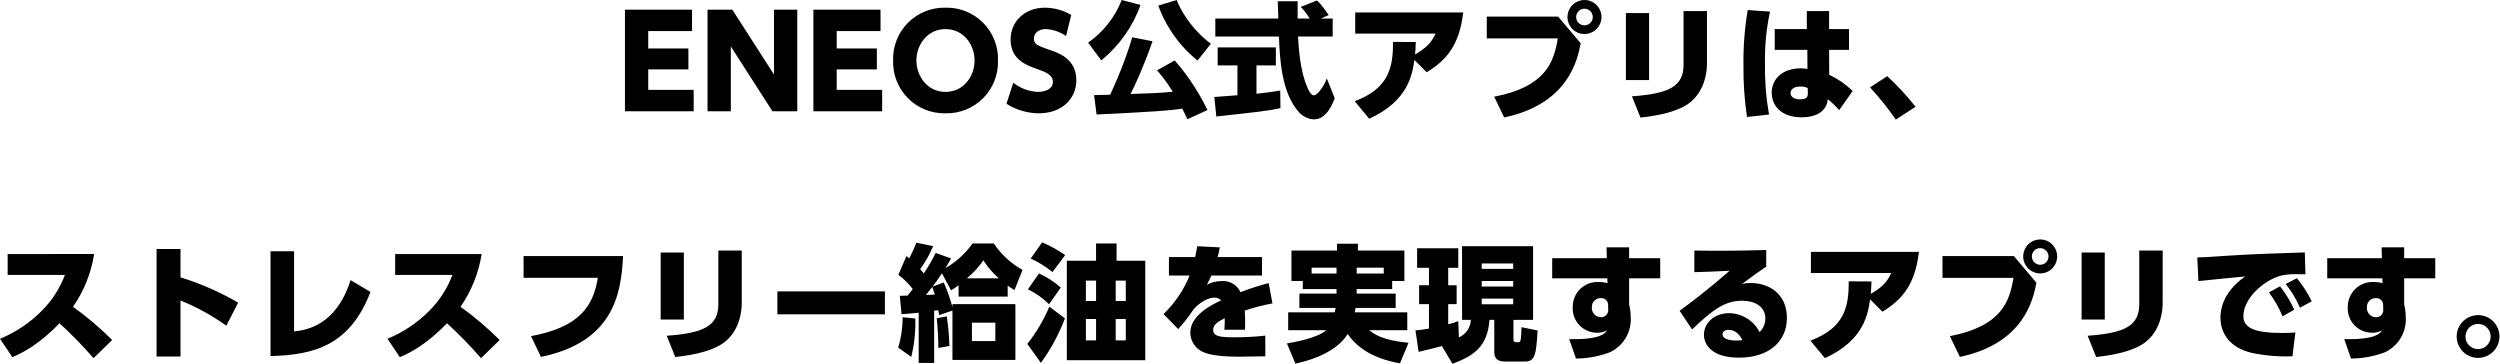 <svg width="556" height="81" viewBox="0 0 556 81" fill="none" xmlns="http://www.w3.org/2000/svg">
<g clip-path="url(#clip0_16_106)">
<path d="M144.168 10.78V6.916H153.912V2.152H138.988V24.752H154.276V19.992H144.168V15.428H153.1V10.78H144.168ZM157.356 2.156V24.752H162.536V10.332L171.8 24.752H177.316V2.152H172.136V16.572L162.868 2.152L157.356 2.156ZM186.084 10.78V6.916H195.828V2.152H180.9V24.752H196.188V19.992H186.08V15.428H195.012V10.78H186.084ZM198.628 13.44C198.577 14.989 198.843 16.531 199.409 17.974C199.975 19.416 200.829 20.728 201.919 21.829C203.01 22.93 204.313 23.796 205.75 24.376C207.187 24.956 208.727 25.236 210.276 25.2C211.827 25.238 213.369 24.96 214.809 24.381C216.248 23.803 217.555 22.936 218.648 21.836C219.741 20.735 220.598 19.422 221.166 17.979C221.734 16.535 222.001 14.991 221.952 13.44C221.999 11.891 221.73 10.349 221.16 8.908C220.591 7.467 219.733 6.158 218.64 5.06C217.547 3.961 216.242 3.098 214.804 2.521C213.366 1.945 211.825 1.668 210.276 1.708C208.729 1.671 207.191 1.95 205.756 2.528C204.32 3.105 203.018 3.969 201.927 5.067C200.837 6.165 199.982 7.474 199.415 8.914C198.848 10.353 198.58 11.893 198.628 13.44ZM203.808 13.44C203.808 9.94 206.272 6.468 210.276 6.468C214.308 6.468 216.744 9.94 216.744 13.44C216.744 16.968 214.308 20.44 210.276 20.44C206.272 20.44 203.808 16.968 203.808 13.44ZM238.248 3.332C236.476 2.284 234.459 1.724 232.4 1.708C227.808 1.708 224.756 4.872 224.756 8.792C224.756 13.272 228.284 14.504 230.636 15.344C232.512 16.016 234.164 16.604 234.164 18.228C234.164 19.712 232.564 20.44 230.864 20.44C228.856 20.357 226.925 19.642 225.348 18.396L223.836 23.072C225.987 24.447 228.483 25.185 231.036 25.2C236.272 25.2 239.38 21.868 239.38 17.836C239.38 13.216 235.572 11.844 233.98 11.284C230.592 10.108 229.948 9.884 229.948 8.54C229.948 7.34 231.012 6.468 232.58 6.468C234.197 6.549 235.759 7.082 237.088 8.008L238.248 3.332ZM304.508 26.404C313.188 22.456 314.084 16.604 314.56 13.328L317.3 16.072C321.7 13.384 324.552 10.08 325.42 2.772H301.4V7.472H319.264C318.284 9.628 317.08 10.72 314.7 12.12C314.784 11.28 314.84 10.748 314.868 9.348L309.8 9.32C309.856 15.032 308.82 19.708 301.288 22.508L304.508 26.404ZM352.388 0.004C351.386 0.005 350.424 0.403 349.716 1.112C349.007 1.821 348.609 2.782 348.608 3.784C348.606 4.281 348.702 4.773 348.891 5.233C349.081 5.693 349.359 6.11 349.71 6.462C350.062 6.813 350.479 7.091 350.939 7.281C351.399 7.47 351.891 7.566 352.388 7.564C353.39 7.563 354.351 7.165 355.06 6.456C355.769 5.748 356.167 4.786 356.168 3.784C356.168 3.287 356.071 2.795 355.881 2.337C355.691 1.878 355.413 1.461 355.062 1.109C354.711 0.758 354.294 0.479 353.835 0.289C353.376 0.098 352.885 0 352.388 0V0.004ZM352.388 1.936C352.877 1.94 353.344 2.136 353.69 2.482C354.036 2.828 354.232 3.295 354.236 3.784C354.236 4.027 354.189 4.267 354.096 4.492C354.003 4.716 353.867 4.92 353.695 5.091C353.524 5.263 353.32 5.399 353.096 5.492C352.871 5.585 352.631 5.632 352.388 5.632C352.145 5.635 351.903 5.588 351.678 5.497C351.452 5.405 351.248 5.269 351.076 5.096C350.903 4.924 350.767 4.72 350.675 4.494C350.584 4.269 350.537 4.027 350.54 3.784C350.539 3.541 350.586 3.3 350.679 3.075C350.771 2.85 350.908 2.646 351.079 2.474C351.251 2.302 351.455 2.166 351.68 2.073C351.904 1.979 352.145 1.932 352.388 1.932V1.936ZM330.66 3.696V8.54H346.452C345.584 13.776 343.82 19.292 332.312 21.504L334.524 26.124C348.888 23.1 350.848 13.188 351.548 9.632L346.536 3.696H330.66ZM366.752 2.912H361.6V17.812H366.752V2.912ZM379.632 2.464H374.424V14.392C374.424 19.208 371.232 20.832 362.944 21.42L364.844 26.152C369.944 25.592 372.6 24.668 374.532 23.66C378.088 21.784 379.632 17.86 379.632 14V2.464ZM406.792 6.464V2.464H401.836V6.464H394.7V11.084H401.952L401.98 15.34C401.51 15.246 401.031 15.199 400.552 15.2C395.932 15.2 394.028 18 394.028 20.6C394.028 23.512 396.184 26.088 400.636 26.088C404.22 26.088 406.292 24.576 406.488 22.056C407.413 22.785 408.266 23.6 409.036 24.492L412.036 20.236C410.508 18.755 408.746 17.537 406.82 16.632L406.792 11.088H411.216V6.468L406.792 6.464ZM402.06 20.692C402.088 21.592 401.808 22.092 400.268 22.092C398.98 22.092 398.224 21.504 398.224 20.692C398.224 19.852 398.98 19.236 400.436 19.236C400.988 19.227 401.534 19.342 402.036 19.572L402.06 20.692ZM388.7 2.24C388.008 6.29 387.69 10.396 387.748 14.504C387.698 18.355 387.96 22.203 388.532 26.012L393.432 25.48C392.783 21.792 392.481 18.052 392.532 14.308C392.447 10.367 392.823 6.43 393.652 2.576L388.7 2.24ZM426.024 23.74C424.099 21.317 421.993 19.044 419.724 16.94L415.892 19.432C417.973 21.682 419.891 24.078 421.632 26.6L426.024 23.74ZM1.7 56.498V61.146H14.44C13.329 64.092 11.612 66.773 9.4 69.014C6.73 71.742 3.532 73.895 0 75.342L2.744 79.43C5.152 78.422 8.624 76.63 13.244 71.898C15.908 74.337 18.431 76.925 20.8 79.652L24.944 75.62C22.251 72.919 19.338 70.447 16.236 68.228C18.672 64.724 20.279 60.712 20.936 56.496L1.7 56.498ZM52.968 67.306C48.921 64.949 44.619 63.06 40.144 61.678V55.378H34.824V79.29H40.144V66.83C43.752 68.286 47.173 70.165 50.336 72.43L52.968 67.306ZM65.4 55.882H60.164V79.182C69.936 78.958 77.832 76.774 82.396 64.93L77.972 62.298C74.7 72.598 67.924 73.41 65.4 73.718V55.882ZM87.884 56.498V61.146H100.624C99.513 64.092 97.796 66.773 95.584 69.014C92.912 71.743 89.71 73.896 86.176 75.342L88.92 79.43C91.328 78.422 94.8 76.63 99.42 71.898C102.086 74.337 104.61 76.927 106.98 79.654L111.124 75.622C108.431 72.921 105.518 70.448 102.416 68.23C104.852 64.726 106.459 60.715 107.116 56.498H87.884ZM116.444 56.946V61.79H132.964C131.928 67.978 129.044 72.738 118.096 74.754L120.308 79.374C136.156 76.098 138.172 65.766 138.564 56.946H116.444ZM152.088 56.162H146.936V71.062H152.088V56.162ZM164.968 55.714H159.76V67.642C159.76 72.458 156.568 74.082 148.28 74.67L150.18 79.402C155.28 78.842 157.936 77.918 159.868 76.91C163.424 75.034 164.968 71.11 164.968 67.25V55.714ZM172.892 64.814V69.914H196.804V64.814H172.892ZM208.092 56.246C207.316 57.824 206.437 59.348 205.46 60.81C205.096 60.418 204.984 60.25 204.648 59.858C205.808 58.27 206.776 56.55 207.532 54.734L203.808 53.978C203.343 55.166 202.809 56.325 202.208 57.45C202.04 57.31 201.956 57.226 201.592 56.95L199.8 61.118C201.011 62.017 202.088 63.082 203 64.282C202.468 64.982 202.356 65.122 201.852 65.738C200.652 65.794 200.536 65.794 200.116 65.794L200.508 69.882C200.844 69.882 203.728 69.602 204.316 69.546V80.718H207.76V69.098C208.012 69.07 208.46 69.014 208.66 68.986C208.716 69.186 208.86 69.91 208.884 70.078L211.824 69.07V80.046H225.824V67.642H211.824V68.286C211.315 66.421 210.669 64.596 209.892 62.826L207.392 63.752C208.26 62.576 208.484 62.296 209.492 60.784L211.508 64.564C212.095 64.234 212.657 63.859 213.188 63.444V65.964H224.108V63.526C224.608 63.89 224.92 64.086 225.62 64.506L227.412 60.026C224.843 58.606 222.654 56.59 221.028 54.146H216.3C214.707 56.394 212.643 58.267 210.252 59.634C210.713 58.94 211.133 58.22 211.512 57.478L208.092 56.246ZM207.336 63.834C207.552 64.384 207.739 64.945 207.896 65.514C206.996 65.57 206.832 65.57 205.936 65.598C206.272 65.178 206.384 65.066 207.336 63.834ZM215.036 61.902C216.433 60.739 217.666 59.394 218.704 57.902C219.652 59.395 220.812 60.743 222.148 61.902H215.036ZM221.364 75.846H216.156V71.758H221.364V75.846ZM202.664 79.374C203.347 76.581 203.65 73.708 203.564 70.834L200.736 70.554C200.762 72.841 200.431 75.117 199.756 77.302L202.664 79.374ZM211.148 76.938C211.09 74.734 210.894 72.537 210.56 70.358L208.32 70.778C208.559 72.973 208.68 75.178 208.684 77.386L211.148 76.938ZM248.328 57.982V54.146H243.764V57.982H237.264V80.102H254.708V57.982H248.328ZM243.764 66.942H241.5V62.406H243.768L243.764 66.942ZM243.764 75.706H241.5V70.946H243.768L243.764 75.706ZM250.372 66.942H248.132V62.406H250.372V66.942ZM250.372 75.706H248.132V70.946H250.372V75.706ZM236.9 56.722C235.288 55.615 233.572 54.668 231.776 53.894L229.228 57.506C230.967 58.29 232.595 59.298 234.072 60.506L236.9 56.722ZM235.92 63.946C234.465 62.673 232.833 61.617 231.076 60.81L228.612 64.338C230.351 65.182 231.939 66.308 233.312 67.67L235.92 63.946ZM233.372 68.202C232.125 71.175 230.476 73.964 228.472 76.49L231.496 80.69C233.712 77.649 235.51 74.325 236.844 70.806L233.372 68.202ZM270.808 57.17C270.976 56.47 271.088 56.078 271.284 55.014L266.272 54.762C266.072 55.826 266.02 56.218 265.796 57.17H259.972V61.286H264.564C263.254 64.517 261.277 67.437 258.764 69.854L262.04 73.186C263.244 71.861 264.347 70.448 265.34 68.958C265.928 68.118 268.112 66.186 270.072 66.186C270.353 66.18 270.632 66.231 270.892 66.337C271.152 66.443 271.388 66.601 271.584 66.802C269.484 67.782 264.724 70.102 264.724 74.002C264.736 74.964 265.039 75.9 265.594 76.685C266.149 77.471 266.929 78.07 267.832 78.402C268.84 78.766 270.604 79.326 275.56 79.326C275.728 79.326 280.74 79.27 281.412 79.242L281.4 74.642C279.104 74.904 276.795 75.025 274.484 75.006C271.484 75.006 269.808 74.894 269.808 73.326C269.808 72.206 270.928 71.478 272.384 70.778C272.412 71.534 272.356 72.57 272.3 73.326H276.892C276.947 71.907 276.929 70.487 276.836 69.07C278.852 68.401 280.91 67.867 282.996 67.47L282.156 62.962C280.026 63.512 277.931 64.187 275.88 64.982C275.522 64.18 274.921 63.511 274.163 63.069C273.404 62.627 272.526 62.434 271.652 62.518C270.517 62.512 269.399 62.791 268.4 63.33C268.876 62.43 269.072 62.042 269.408 61.286H280.668V57.17H270.808ZM297.244 64.282V65.29H288.984V68.482H297.048C296.992 68.706 296.964 68.958 296.848 69.462H286.492V73.438H294.948C293.016 75.202 287.7 76.126 286.212 76.378L288.088 80.858C293.94 79.658 298.056 77.106 299.708 74.278C301.528 76.878 304.72 79.626 311.356 80.802L313.256 76.238C307.264 75.678 305.416 74.166 304.52 73.438H312.98V69.462H301.3C301.384 68.93 301.412 68.734 301.468 68.482H310.4V65.29H301.72V64.282H309.62V62.49H312.336V55.714H302V54.202H297.356V55.714H287.22V62.49H289.74V64.282H297.244ZM291.7 60.838V59.522H297.244V60.838H291.7ZM301.724 60.838V59.522H307.744V60.838H301.724ZM323.032 80.914C327.764 79.122 330.816 77.134 331.264 71.142H332.328V78.282C332.328 80.41 334.008 80.41 334.988 80.41H339.216C341.54 80.41 341.652 78.366 341.96 73.494L338.376 72.766C338.377 73.627 338.331 74.487 338.236 75.342C338.18 75.706 338.152 76.098 337.62 76.098H337.12C336.588 76.098 336.588 75.622 336.588 75.398V71.142H340.956V54.762H325.16V71.142H327.12C327.09 71.976 326.824 72.784 326.353 73.473C325.882 74.162 325.226 74.703 324.46 75.034L324.32 71.422C323.592 71.711 322.843 71.945 322.08 72.122V67.642H323.956V63.442H322.08V59.552H324.32V55.212H315.164V59.552H317.8V63.442H315.612V67.642H317.8V73.074C316.809 73.267 315.807 73.398 314.8 73.466L315.5 78.254C316.788 77.974 319 77.386 320.68 76.966L323.032 80.914ZM336.532 62.49V63.722H329.532V62.49H336.532ZM336.532 58.598V59.798H329.532V58.598H336.532ZM336.532 66.41V67.67H329.532V66.41H336.532ZM362.316 57.422V55.014H357.3L357.356 57.422H345.208V61.902H357.472L357.5 62.994C356.885 62.805 356.244 62.71 355.6 62.714C354.838 62.671 354.075 62.786 353.36 63.053C352.645 63.319 351.994 63.731 351.446 64.263C350.899 64.795 350.468 65.434 350.18 66.141C349.893 66.848 349.755 67.607 349.776 68.37C349.744 69.099 349.859 69.826 350.116 70.508C350.373 71.191 350.766 71.814 351.271 72.34C351.776 72.867 352.382 73.285 353.053 73.57C353.725 73.855 354.447 74 355.176 73.998C355.958 74.033 356.733 73.849 357.416 73.466C356.296 75.482 351.368 75.454 348.988 75.426L350.5 79.738C353.104 79.729 355.685 79.246 358.116 78.31C359.551 77.619 360.749 76.519 361.561 75.149C362.373 73.779 362.762 72.2 362.68 70.61C362.672 69.629 362.55 68.651 362.316 67.698V61.898H369.232V57.422H362.316ZM357.668 68.79C357.696 69.019 357.673 69.25 357.601 69.469C357.529 69.688 357.41 69.888 357.253 70.056C357.096 70.224 356.903 70.356 356.689 70.441C356.476 70.527 356.246 70.565 356.016 70.552C355.74 70.546 355.468 70.483 355.217 70.369C354.966 70.254 354.74 70.09 354.554 69.886C354.368 69.682 354.226 69.442 354.135 69.181C354.045 68.92 354.008 68.643 354.028 68.368C354.01 68.101 354.048 67.833 354.139 67.581C354.229 67.329 354.371 67.098 354.555 66.904C354.739 66.709 354.961 66.555 355.208 66.45C355.455 66.346 355.72 66.293 355.988 66.296C356.21 66.276 356.434 66.306 356.643 66.382C356.853 66.459 357.043 66.58 357.201 66.738C357.358 66.896 357.479 67.087 357.555 67.296C357.631 67.506 357.66 67.73 357.64 67.952L357.668 68.79ZM392.808 55.602C390.596 55.658 386.956 55.77 382.224 55.77C379.872 55.77 378.388 55.742 376.824 55.714V60.53C379.204 60.446 381.836 60.39 384.664 60.222C379.428 64.758 376.236 67.138 373.548 69.122L376.32 73.266C380.632 69.178 383.376 66.882 387.464 66.882C390.096 66.882 392.616 68.058 392.616 70.83C392.617 71.395 392.503 71.954 392.281 72.474C392.06 72.993 391.736 73.463 391.328 73.854C390.69 72.597 389.717 71.54 388.518 70.799C387.318 70.058 385.938 69.662 384.528 69.654C381.28 69.654 378.956 71.81 378.956 74.442C378.956 76.318 380.328 79.542 386.768 79.542C393.348 79.542 397.408 75.986 397.408 70.694C397.408 65.346 393.46 62.938 389.288 62.938C388.667 62.937 388.047 63.004 387.44 63.138C390.156 61.094 391.44 60.226 392.816 59.302L392.808 55.602ZM387.516 75.652C387.07 75.705 386.621 75.733 386.172 75.736C385.556 75.736 383.092 75.68 383.092 74.336C383.092 73.916 383.428 73.356 384.436 73.356C386.368 73.352 387.236 75.118 387.516 75.652ZM405.856 79.652C414.536 75.704 415.432 69.852 415.908 66.576L418.652 69.32C423.052 66.632 425.904 63.328 426.772 56.02H402.748V60.72H420.612C419.632 62.876 418.428 63.968 416.048 65.368C416.132 64.528 416.188 63.996 416.216 62.596L411.148 62.568C411.204 68.28 410.168 72.956 402.636 75.756L405.856 79.652ZM453.736 53.252C452.988 53.252 452.258 53.474 451.636 53.889C451.014 54.304 450.53 54.895 450.244 55.586C449.958 56.276 449.883 57.036 450.029 57.769C450.174 58.503 450.534 59.176 451.063 59.705C451.592 60.233 452.265 60.593 452.999 60.739C453.732 60.885 454.492 60.81 455.183 60.524C455.873 60.238 456.464 59.754 456.879 59.132C457.294 58.51 457.516 57.78 457.516 57.032C457.515 56.03 457.117 55.069 456.408 54.36C455.699 53.651 454.738 53.252 453.736 53.252ZM453.736 55.184C454.227 55.184 454.697 55.379 455.044 55.726C455.391 56.073 455.586 56.543 455.586 57.034C455.586 57.525 455.391 57.995 455.044 58.342C454.697 58.689 454.227 58.884 453.736 58.884C453.245 58.884 452.775 58.689 452.428 58.342C452.081 57.995 451.886 57.525 451.886 57.034C451.886 56.543 452.081 56.073 452.428 55.726C452.775 55.379 453.245 55.184 453.736 55.184ZM432.008 56.948V61.792H447.8C446.932 67.028 445.168 72.544 433.66 74.756L435.872 79.376C450.236 76.352 452.2 66.438 452.9 62.882L447.888 56.946L432.008 56.948ZM468.1 56.162H462.948V71.062H468.1V56.162ZM480.98 55.714H475.772V67.642C475.772 72.458 472.58 74.082 464.292 74.67L466.192 79.402C471.292 78.842 473.948 77.918 475.88 76.91C479.436 75.034 480.98 71.11 480.98 67.25V55.714ZM504.612 65.038C505.85 66.671 506.866 68.459 507.636 70.358L510.236 68.874C509.398 67.015 508.336 65.266 507.072 63.666L504.612 65.038ZM508.336 63.162C509.632 64.76 510.698 66.532 511.5 68.426L514.132 67.026C513.243 65.182 512.135 63.453 510.832 61.874L508.336 63.162ZM512.592 56.134C506.516 56.334 500.44 56.526 494.644 56.918C490.724 57.198 490.136 57.226 488.68 57.254L488.932 62.518C490.532 62.318 497.304 61.678 499.32 61.482C493.832 65.318 493.832 69.682 493.832 70.666C493.832 73.666 495.456 77.218 500.776 78.478C503.757 79.105 506.804 79.359 509.848 79.234L510.492 73.942C509.764 73.998 508.756 74.054 507.636 74.054C501.252 74.054 498.928 72.878 498.928 70.274C498.928 66.522 503.184 62.49 507.128 61.342C508.256 61.075 509.413 60.952 510.572 60.978C511.16 60.978 512.42 61.006 512.728 61.006L512.592 56.134ZM534.684 57.422V55.014H529.672L529.728 57.422H517.576V61.902H529.84L529.868 62.994C529.253 62.805 528.612 62.71 527.968 62.714C527.206 62.671 526.443 62.786 525.728 63.053C525.013 63.319 524.362 63.731 523.814 64.263C523.267 64.795 522.836 65.434 522.548 66.141C522.261 66.848 522.123 67.607 522.144 68.37C522.111 69.099 522.227 69.826 522.484 70.508C522.741 71.191 523.134 71.814 523.639 72.34C524.144 72.867 524.75 73.285 525.421 73.57C526.093 73.855 526.815 74 527.544 73.998C528.326 74.033 529.101 73.849 529.784 73.466C528.664 75.482 523.736 75.454 521.356 75.426L522.868 79.738C525.472 79.729 528.053 79.246 530.484 78.31C531.919 77.619 533.117 76.519 533.929 75.149C534.741 73.779 535.13 72.2 535.048 70.61C535.04 69.629 534.918 68.651 534.684 67.698V61.898H541.6V57.422H534.684ZM530.036 68.79C530.064 69.019 530.041 69.251 529.97 69.47C529.898 69.689 529.779 69.889 529.622 70.058C529.464 70.226 529.272 70.358 529.058 70.443C528.844 70.529 528.614 70.567 528.384 70.554C528.108 70.547 527.837 70.484 527.586 70.37C527.335 70.255 527.11 70.091 526.925 69.886C526.739 69.682 526.597 69.443 526.507 69.182C526.417 68.921 526.38 68.645 526.4 68.37C526.382 68.103 526.42 67.835 526.511 67.583C526.601 67.331 526.743 67.1 526.927 66.906C527.111 66.711 527.334 66.557 527.58 66.452C527.827 66.347 528.092 66.295 528.36 66.298C528.582 66.279 528.805 66.308 529.014 66.384C529.224 66.46 529.414 66.581 529.571 66.739C529.729 66.896 529.85 67.086 529.926 67.296C530.002 67.505 530.031 67.728 530.012 67.95L530.036 68.79ZM551.12 70.078C550.179 70.078 549.258 70.357 548.475 70.88C547.693 71.403 547.083 72.147 546.722 73.016C546.362 73.886 546.268 74.843 546.451 75.767C546.635 76.69 547.088 77.538 547.754 78.204C548.42 78.87 549.268 79.323 550.191 79.507C551.115 79.69 552.072 79.596 552.942 79.236C553.811 78.875 554.555 78.265 555.078 77.483C555.601 76.7 555.88 75.779 555.88 74.838C555.881 74.213 555.758 73.594 555.519 73.016C555.28 72.438 554.929 71.913 554.487 71.471C554.045 71.029 553.52 70.678 552.942 70.439C552.364 70.2 551.745 70.078 551.12 70.078ZM551.12 72.038C551.674 72.038 552.215 72.202 552.676 72.51C553.136 72.818 553.495 73.255 553.707 73.766C553.919 74.278 553.974 74.841 553.866 75.384C553.758 75.927 553.491 76.426 553.1 76.818C552.708 77.21 552.209 77.476 551.666 77.584C551.123 77.692 550.56 77.637 550.048 77.425C549.537 77.213 549.1 76.854 548.792 76.394C548.484 75.933 548.32 75.392 548.32 74.838C548.322 74.096 548.618 73.385 549.142 72.86C549.667 72.336 550.378 72.04 551.12 72.038Z" fill="black"/>
<path d="M295.504 3.346L293.762 4.12H296.389V8.129H288.674C288.84 10.784 289.145 15.733 290.721 19.355C290.887 19.77 291.495 21.208 292.186 21.208C292.933 21.208 294.426 19.3 295.089 17.448L296.831 21.844C296.389 23.088 295.007 26.545 292.269 26.545C290.997 26.545 289.67 25.826 288.923 24.996C284.914 20.627 284.61 12.664 284.444 8.129H270.287V4.12H284.306C284.278 3.678 284.167 0.47 284.167 0.277H288.592V4.12H291.301C290.582 3.069 290.029 2.24 289.283 1.548L292.85 0.111C293.265 0.415 293.624 0.664 295.504 3.346ZM270.508 25.909L270.066 21.568C270.231 21.54 274.711 21.236 275.209 21.18V14.544H270.812V10.535H283.753V14.544H279.439V20.849C282.536 20.517 283.78 20.296 284.72 20.13L284.776 24.056C281.651 24.692 280.324 24.83 270.508 25.909Z" fill="black"/>
<path d="M268.545 24.471L264.065 26.517C263.789 25.909 263.512 25.273 262.932 24.167C259.835 24.609 256.517 24.858 243.88 25.466L243.327 21.153C243.88 21.153 246.065 21.098 246.894 21.07C248.221 18.305 250.406 13.106 251.816 8.295L256.323 9.18C254.305 14.959 252.286 19.245 251.429 20.904C255.189 20.793 257.623 20.71 260.83 20.406C259.143 17.697 258.01 16.424 257.319 15.65L261.245 13.438C264.535 17.143 266.941 21.18 268.545 24.471ZM249.466 0L253.641 1.106C251.954 5.89 248.968 10.092 244.931 13.438L242 9.484C245.318 7.189 248 3.788 249.466 0ZM269.291 9.733L266.333 13.466C261.19 9.318 258.756 4.396 257.595 1.244L261.715 0C262.351 1.88 264.812 6.387 269.291 9.733Z" fill="black"/>
</g>
<defs>
<clipPath id="clip0_16_106">
<rect width="555.884" height="80.914" fill="white"/>
</clipPath>
</defs>
</svg>
